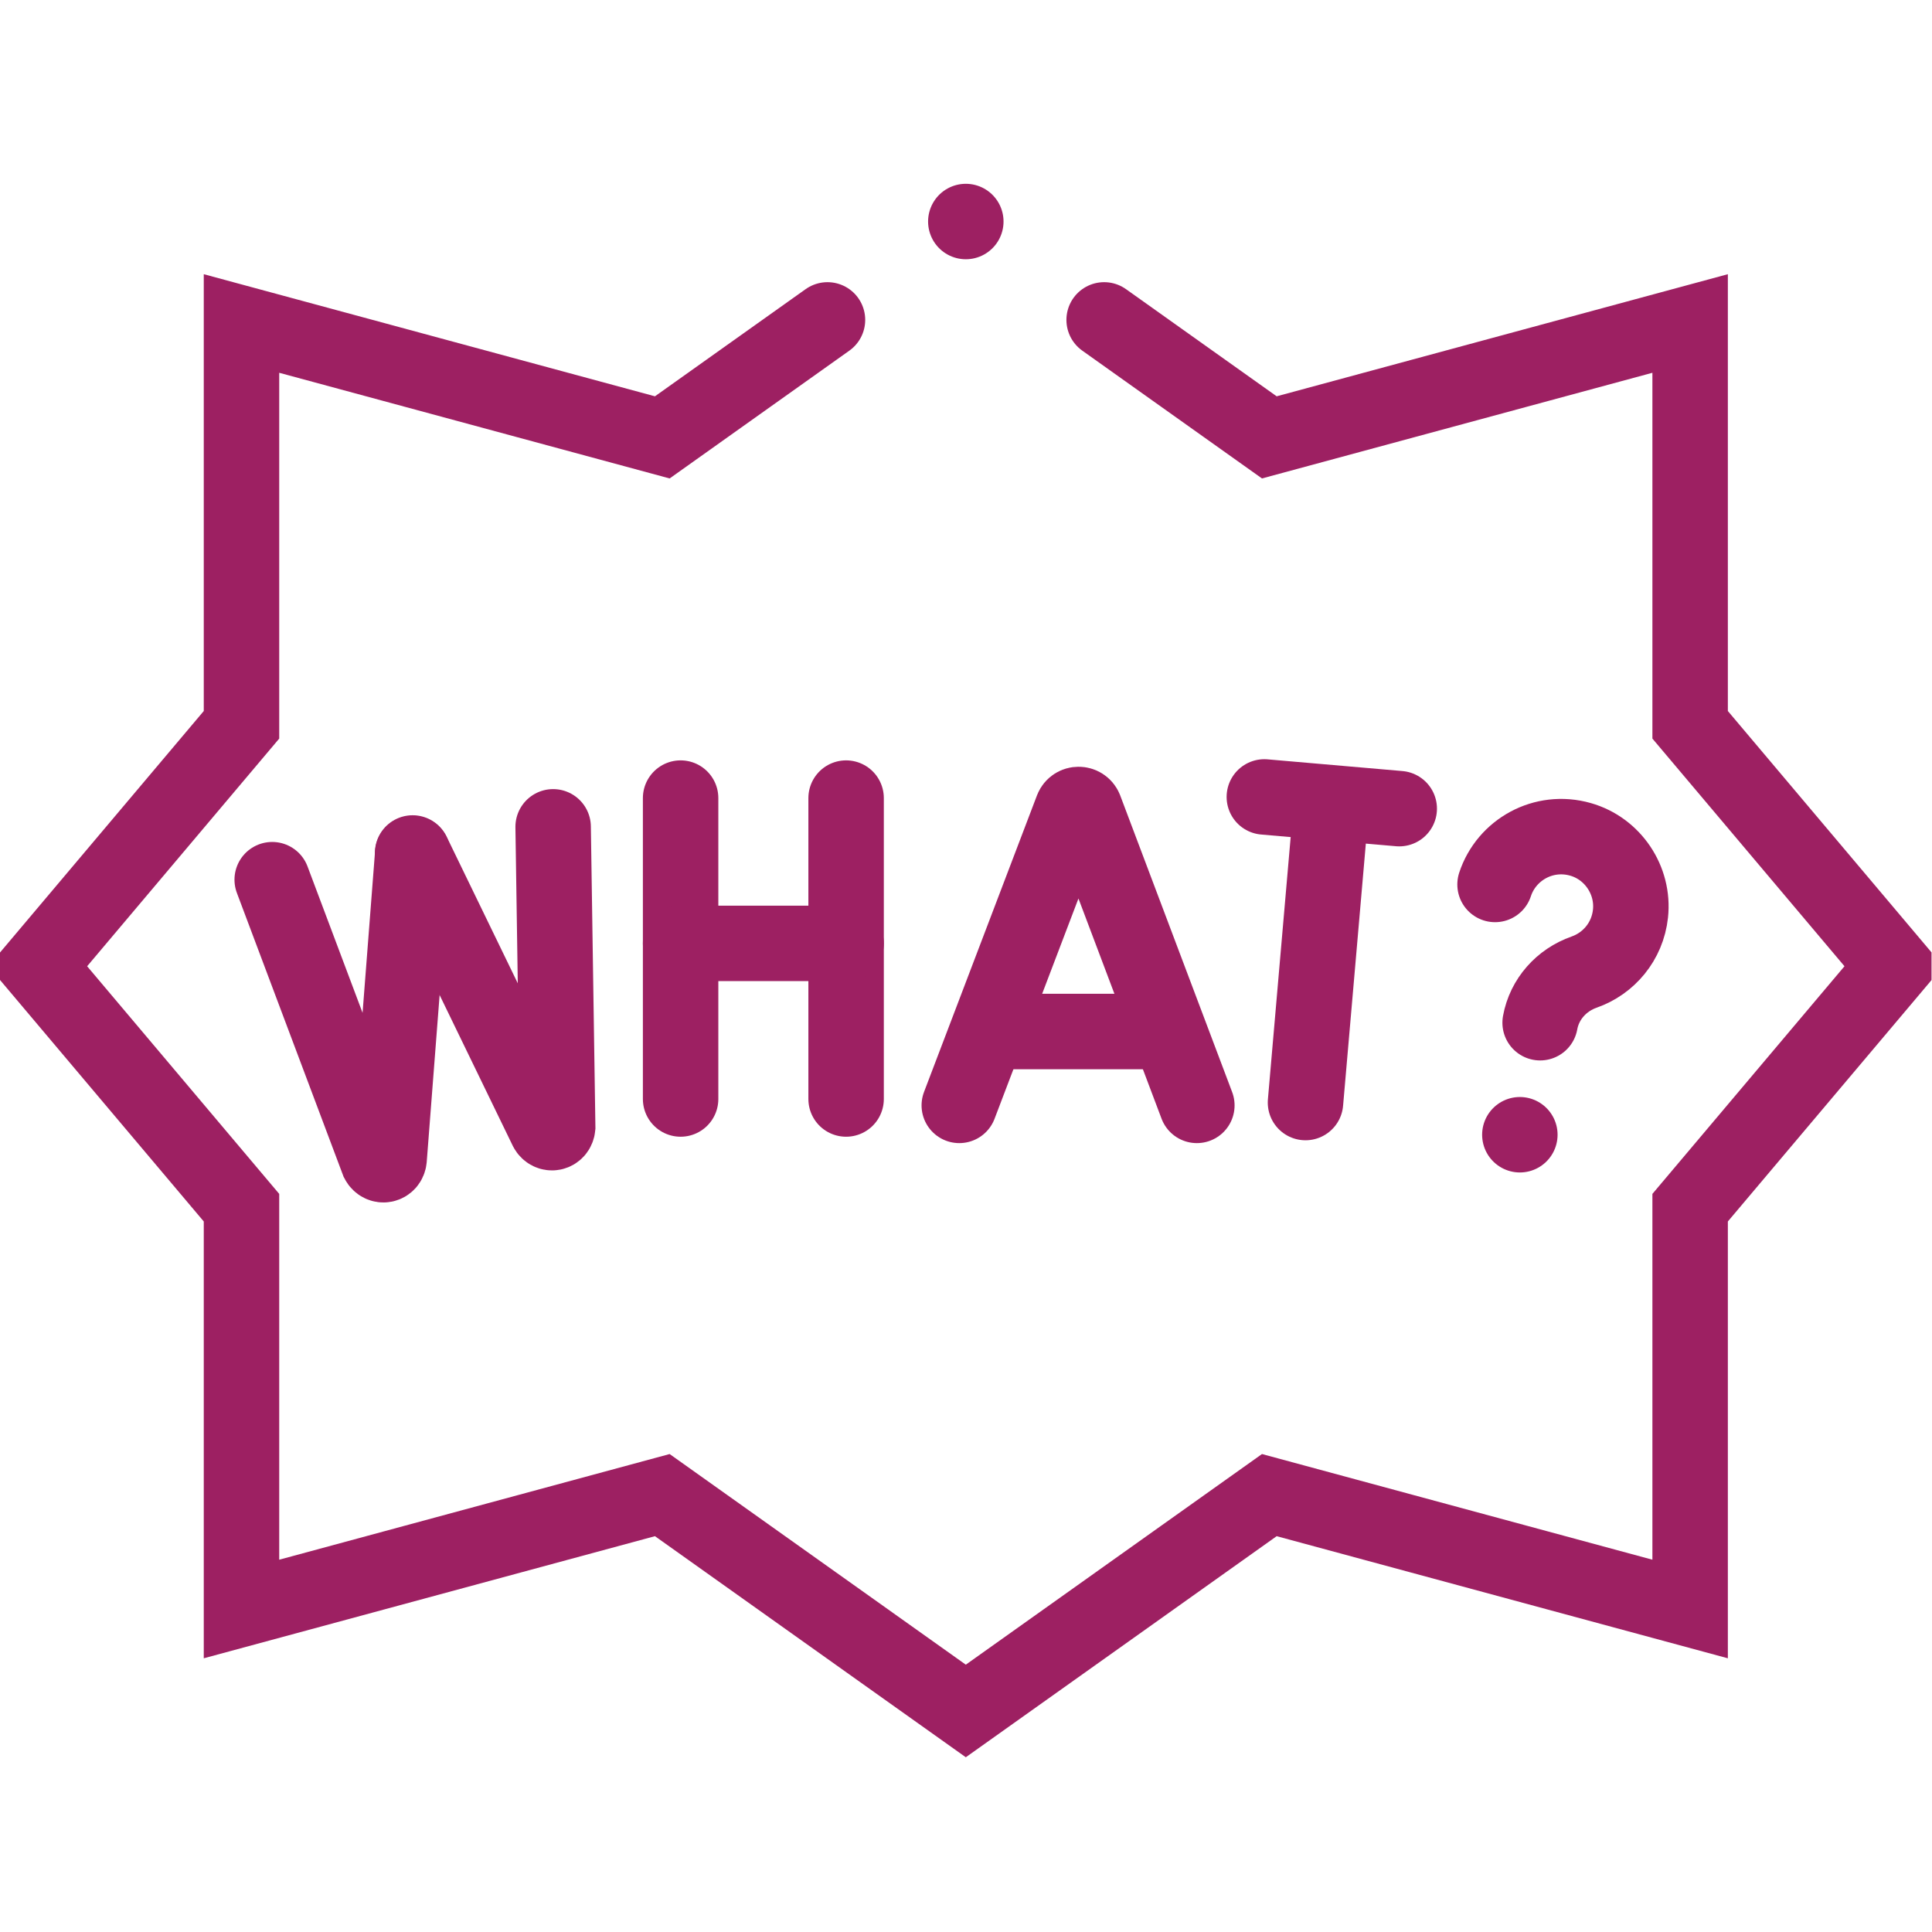 <svg version="1.1" id="svg8679" xml:space="preserve" width="682.667" height="682.667" viewBox="0 0 682.667 682.667" xmlns="http://www.w3.org/2000/svg" xmlns:svg="http://www.w3.org/2000/svg"><defs id="defs8683"><clipPath clipPathUnits="userSpaceOnUse" id="clipPath8693"><path d="M 0,512 H 512 V 0 H 0 Z" id="path8691" fill="#9d2062" opacity="1" original-fill="#000000"></path></clipPath><clipPath clipPathUnits="userSpaceOnUse" id="clipPath8717"><path d="M 0,512 H 512 V 0 H 0 Z" id="path8715" fill="#9d2062" opacity="1" original-fill="#000000"></path></clipPath></defs><g id="g8685" transform="matrix(1.333,0,0,-1.333,0,682.667)"><g id="g8687"><g id="g8689" clip-path="url(#clipPath8693)"><g id="g8695" transform="translate(292.682,427.331)"><path d="m 0,0 43.787,-31.141 111.545,30.189 v -106.379 l 54,-64 -54,-64 V -341.71 l -111.545,30.189 -80.455,-57.218 -80.455,57.218 -111.545,-30.189 v 106.379 l -54,64 54,64 V -0.952 L -117.123,-31.141 -73.335,0" id="path8697" stroke="#9d2062" stroke-width="20px" stroke-linecap="round" original-stroke="#000000" fill="none"></path></g></g></g><g id="g8699" transform="translate(180.413,300.573)"><path d="M 0,0 V -79.763" id="path8701" stroke="#9d2062" stroke-width="20px" stroke-linecap="round" original-stroke="#000000" fill="none"></path></g><g id="g8703" transform="translate(224.282,300.573)"><path d="M 0,0 V -79.763" id="path8705" stroke="#9d2062" stroke-width="20px" stroke-linecap="round" original-stroke="#000000" fill="none"></path></g><g id="g8707" transform="translate(180.413,262.06)"><path d="M 0,0 H 43.869" id="path8709" stroke="#9d2062" stroke-width="20px" stroke-linecap="round" original-stroke="#000000" fill="none"></path></g><g id="g8711"><g id="g8713" clip-path="url(#clipPath8717)"><g id="g8719" transform="translate(72.156,278.945)"><path d="m 0,0 28.062,-74.637 c 0.792,-1.486 2.754,-1.097 2.925,0.58 l 6.261,80.991" id="path8721" stroke="#9d2062" stroke-width="20px" stroke-linecap="round" original-stroke="#000000" fill="none"></path></g><g id="g8723" transform="translate(109.377,286.022)"><path d="m 0,0 35.524,-73.218 c 0.793,-1.486 2.754,-1.097 2.926,0.579 L 37.248,6.933" id="path8725" stroke="#9d2062" stroke-width="20px" stroke-linecap="round" original-stroke="#000000" fill="none"></path></g><g id="g8727" transform="translate(396.302,277.678)"><path d="M 0,0 C 3.02,9.182 12.843,14.743 22.648,11.955 31.208,9.521 36.855,1.112 35.9,-7.735 35.1,-15.154 30.094,-20.956 23.629,-23.225 17.609,-25.337 13.087,-30.37 11.95,-36.648" id="path8729" stroke="#9d2062" stroke-width="20px" stroke-linecap="round" original-stroke="#000000" fill="none"></path></g><g id="g8731" transform="translate(402.877,211.336)"><path d="M 0,0 V 0" id="path8733" stroke="#9d2062" stroke-width="20px" stroke-linecap="round" original-stroke="#000000" fill="none"></path></g><g id="g8735" transform="translate(254.284,219.116)"><path d="m 0,0 29.951,78.64 c 0.611,1.496 2.73,1.498 3.345,0.003 L 62.975,0" id="path8737" stroke="#9d2062" stroke-width="20px" stroke-linecap="round" original-stroke="#000000" fill="none"></path></g><g id="g8739" transform="translate(263.625,238.702)"><path d="M 0,0 H 44.443" id="path8741" stroke="#9d2062" stroke-width="20px" stroke-linecap="round" original-stroke="#000000" fill="none"></path></g><g id="g8743" transform="translate(335.147,300.879)"><path d="M 0,0 35.758,-3.104" id="path8745" stroke="#9d2062" stroke-width="20px" stroke-linecap="round" original-stroke="#000000" fill="none"></path></g><g id="g8747" transform="translate(352.733,296.796)"><path d="M 0,0 -6.677,-76.927" id="path8749" stroke="#9d2062" stroke-width="20px" stroke-linecap="round" original-stroke="#000000" fill="none"></path></g><g id="g8751" transform="translate(256.014,453.408)"><path d="M 0,0 V 0" id="path8753" stroke="#9d2062" stroke-width="20px" stroke-linecap="round" original-stroke="#000000" fill="none"></path></g></g></g></g></svg>
